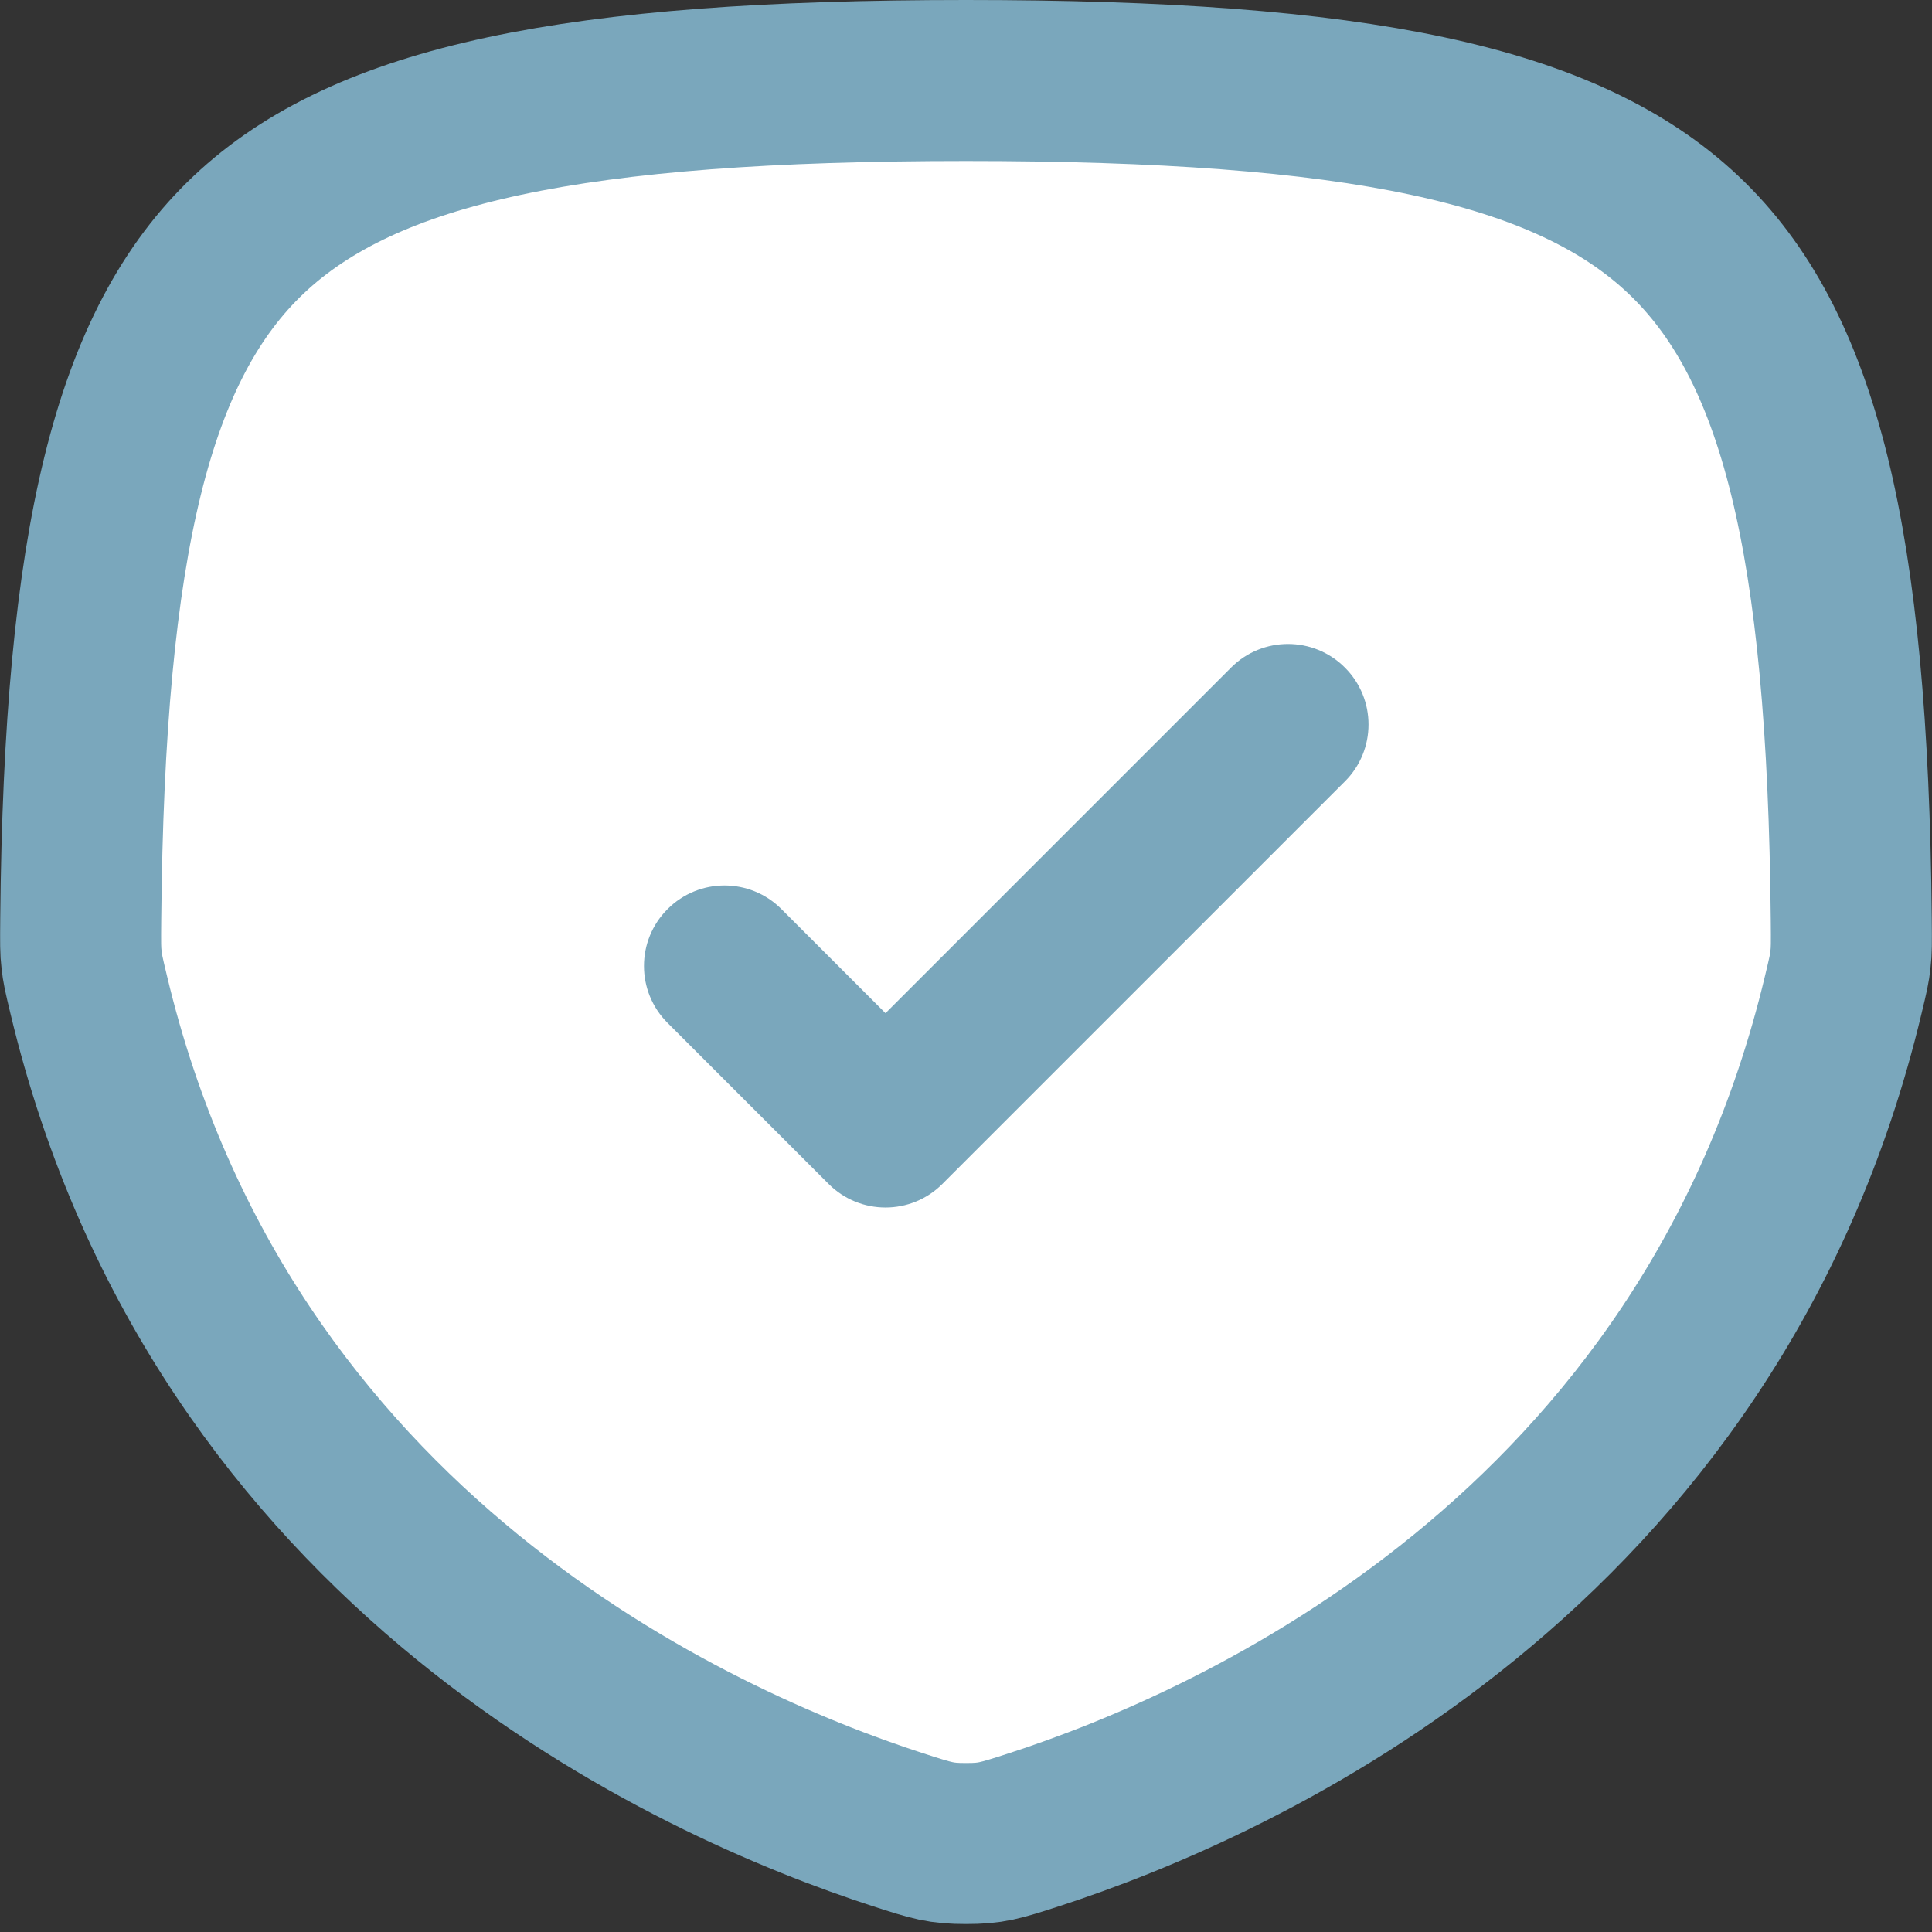 <svg xmlns="http://www.w3.org/2000/svg" width="24" height="24" viewBox="0 0 24 24" fill="none"><rect x="0" y="0" width="24" height="24" fill="#333333" stroke="none"/><path d="M22.997 11.41C22.953 6.704 22.348 4.272 20.909 2.914C19.453 1.54 16.873 1 12 1C7.127 1 4.547 1.54 3.091 2.914C1.653 4.272 1.047 6.704 1.003 11.41C1 11.724 1 11.81 1.013 11.919C1.025 12.032 1.04 12.098 1.101 12.352C2.756 19.294 8.636 21.913 11.156 22.73C11.588 22.87 11.69 22.901 12 22.901C12.31 22.901 12.412 22.87 12.844 22.73C15.364 21.913 21.244 19.294 22.899 12.352C22.96 12.098 22.975 12.032 22.987 11.919C23 11.81 23 11.724 22.997 11.41Z" stroke="#7aa7bc" stroke-width="2" stroke-linecap="round" stroke-linejoin="round" fill="#ffffff"></path><path fill-rule="evenodd" clip-rule="evenodd" d="M16.707 9.707C17.098 9.317 17.098 8.683 16.707 8.293C16.317 7.902 15.683 7.902 15.293 8.293L11 12.586L9.707 11.293C9.317 10.902 8.683 10.902 8.293 11.293C7.902 11.683 7.902 12.317 8.293 12.707L10.293 14.707C10.683 15.098 11.317 15.098 11.707 14.707L16.707 9.707Z" fill="#7aa7bc"></path></svg>